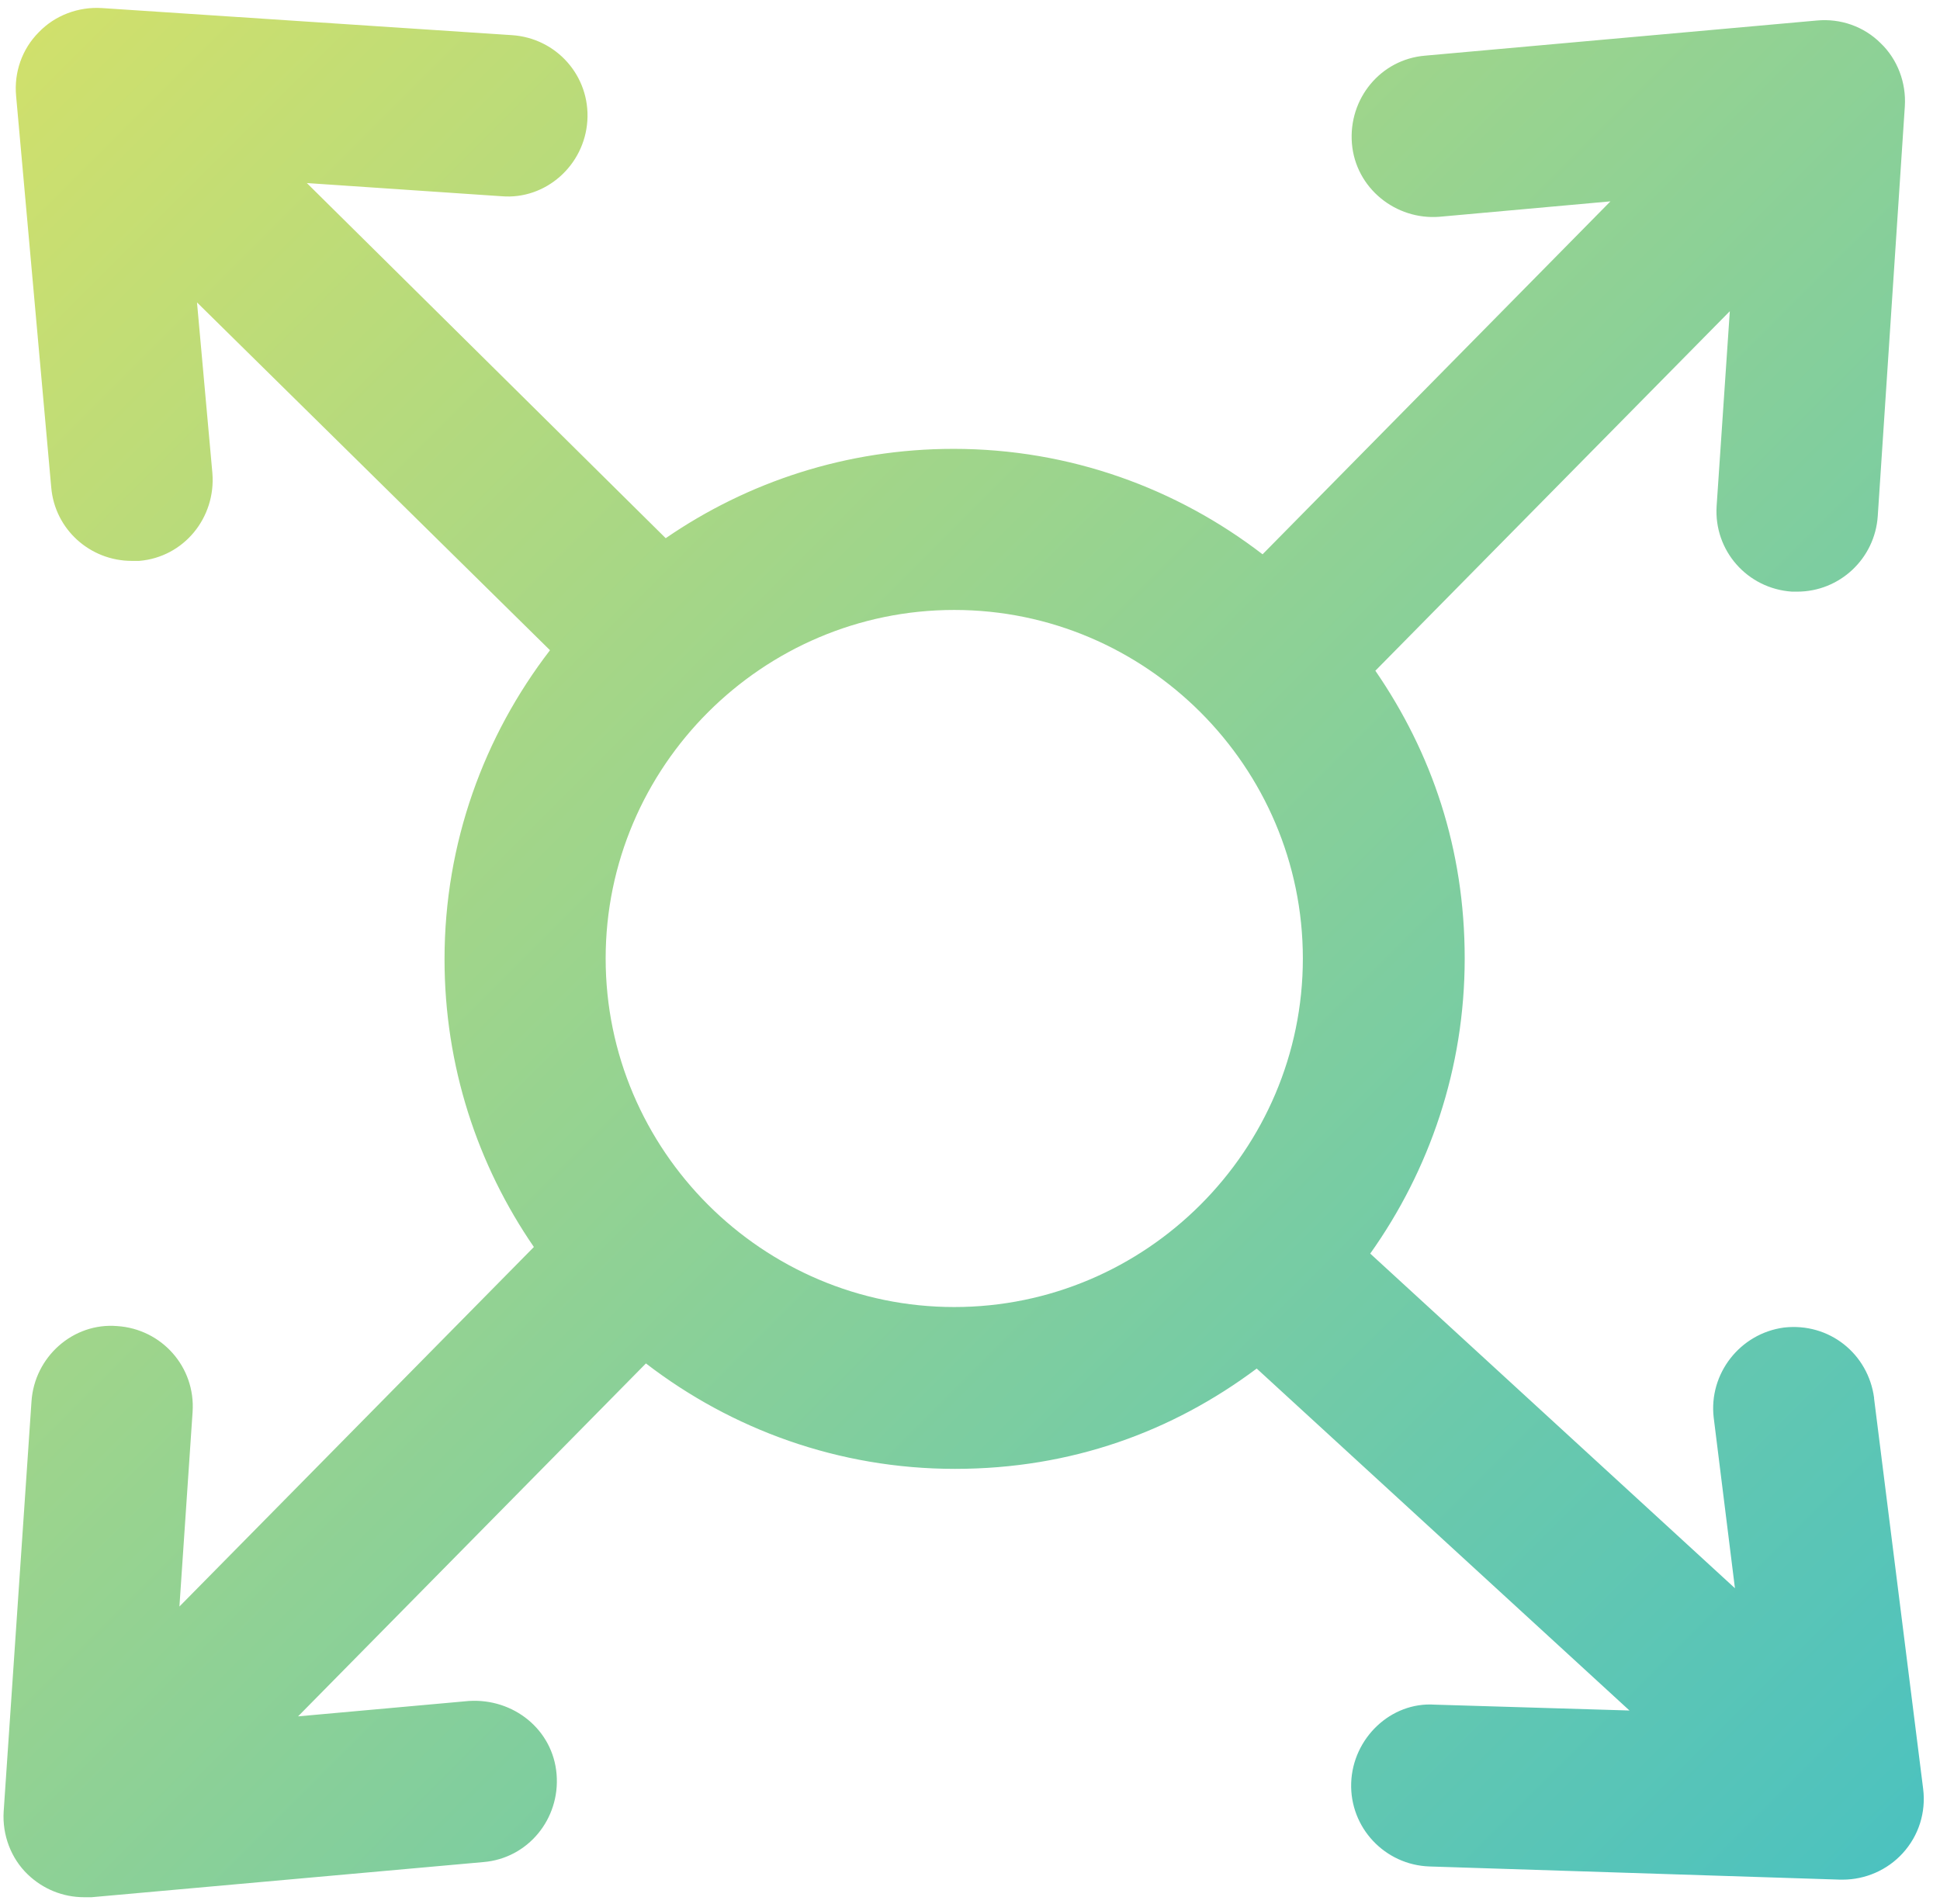 <?xml version="1.0" encoding="UTF-8"?>
<svg id="Taille" xmlns="http://www.w3.org/2000/svg" xmlns:xlink="http://www.w3.org/1999/xlink" viewBox="0 0 26.49 26">
  <defs>
    <style>
      .cls-1 {
        fill: url(#dégradé);
      }
    </style>
    <linearGradient id="dégradé" x1=".45" y1=".51" x2="25.61" y2="25.67" gradientUnits="userSpaceOnUse">
      <stop offset="0" stop-color="#d0e06c"/>
      <stop offset="1" stop-color="#4cc2bf"/>
    </linearGradient>
  </defs>
  <path class="cls-1" d="M25.59,19.09c-.08-.6-.61-1.03-1.23-.96-.6.08-1.03.63-.96,1.23l.29,2.33-4.98-4.57c.81-1.14,1.29-2.53,1.29-4.03s-.45-2.81-1.22-3.93l4.84-4.91-.18,2.66c-.04.61.42,1.13,1.03,1.17.02,0,.05,0,.07,0,.58,0,1.06-.45,1.1-1.03l.37-5.6c.02-.32-.1-.64-.33-.86-.23-.23-.55-.34-.87-.31l-5.35.48c-.61.05-1.05.59-1,1.2.05.61.6,1.05,1.2,1l2.33-.21-4.75,4.82c-1.17-.9-2.63-1.44-4.22-1.44-1.46,0-2.81.45-3.93,1.22L4.19,2.5l2.66.18c.6.05,1.13-.42,1.17-1.03.04-.61-.42-1.13-1.03-1.17L1.39.11c-.32-.02-.64.1-.86.33-.23.23-.34.55-.31.87l.48,5.35c.05.57.53,1,1.1,1,.03,0,.07,0,.1,0,.61-.05,1.05-.59,1-1.2l-.21-2.33,4.82,4.75c-.9,1.17-1.44,2.63-1.44,4.22,0,1.46.45,2.81,1.22,3.93l-4.84,4.91.18-2.66c.04-.61-.42-1.13-1.03-1.17-.6-.05-1.13.42-1.17,1.03L.05,24.74c-.02.32.1.64.33.86.21.2.48.31.77.31.03,0,.07,0,.1,0l5.35-.48c.61-.05,1.05-.59,1-1.2-.05-.61-.59-1.04-1.2-1l-2.33.21,4.75-4.82c1.17.9,2.63,1.44,4.22,1.44s2.97-.51,4.12-1.37l5.09,4.67-2.66-.08c-.6-.04-1.12.46-1.14,1.07-.02.61.46,1.12,1.07,1.14l5.61.18s.02,0,.03,0c.31,0,.61-.13.82-.36.22-.24.32-.56.28-.88l-.67-5.33ZM13.03,17.85c-2.62,0-4.76-2.14-4.76-4.76s2.14-4.76,4.76-4.76,4.76,2.14,4.76,4.76-2.14,4.76-4.76,4.76Z"/>
</svg>